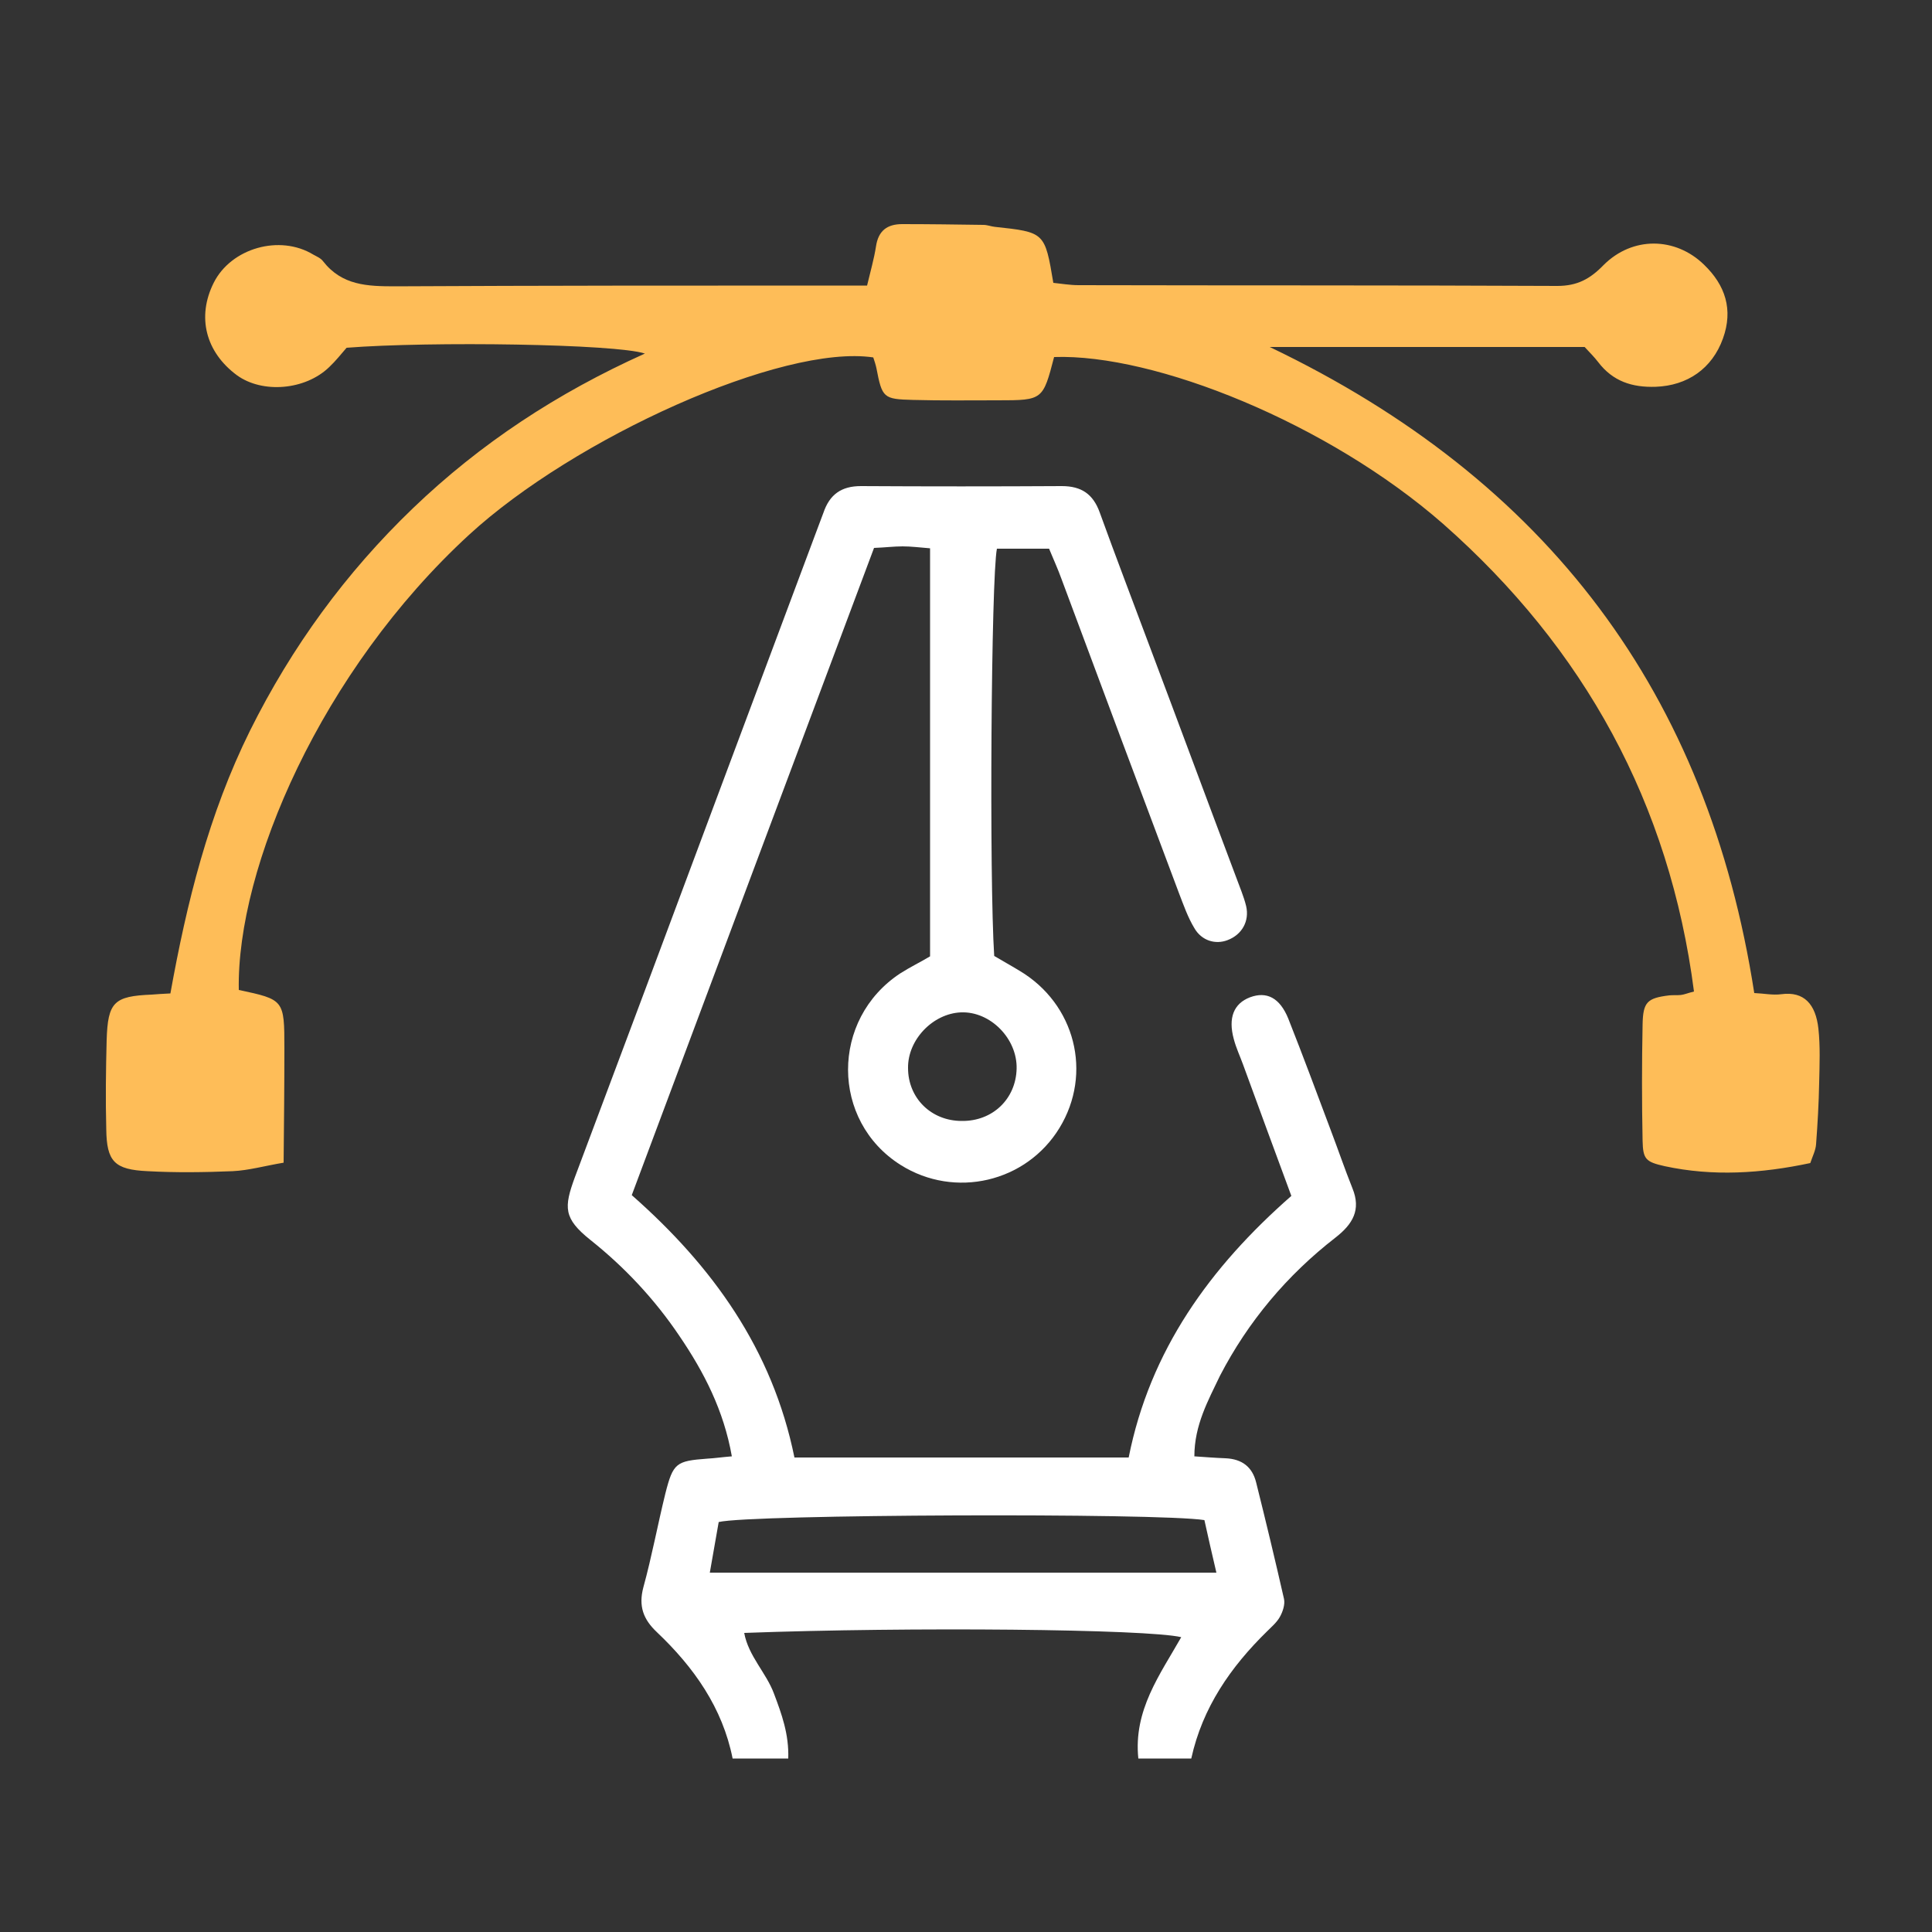 <?xml version="1.0" encoding="utf-8"?>
<!-- Generator: Adobe Illustrator 27.2.0, SVG Export Plug-In . SVG Version: 6.00 Build 0)  -->
<svg version="1.1" xmlns="http://www.w3.org/2000/svg" xmlns:xlink="http://www.w3.org/1999/xlink" x="0px" y="0px"
	 viewBox="0 0 500 500" style="enable-background:new 0 0 500 500;" xml:space="preserve">
<rect x="0" y="0" width="500" height="500" fill="#333333" stroke="none"/>
<style type="text/css">
	.st0{display:none;}
	.st1{display:inline;fill:#FEBD58;}
	.st2{display:inline;fill:#FFFFFF;}
	.st3{fill:#FEBD58;}
	.st4{fill:#FFFFFF;}
</style>
<g id="Layer_1" class="st0">
	<path class="st1" d="M214.4,377.1c-3.9-0.1-7.1-0.3-10.4-0.3c-16,0-32,0-47.9,0c-3,0-6,0-8.9-0.7c-5.5-1.3-7.5-5.3-5.1-10.6
		c3.3-7.2,7-14.4,10.8-21.4c12.1-22.5,24.4-45,36.5-67.5c12.3-22.8,24.5-45.7,36.5-68.7c3.3-6.4,7.6-9,14.9-8.8
		c26.3,0.4,52.6,0.2,78.9,0.2c1.7,0,3.4-0.1,5,0.1c5.1,0.8,7.9,5.7,5.7,10.3c-1.6,3.3-3.6,6.4-5.7,9.4c-22.5,32.2-45,64.3-67.4,96.4
		c-0.7,1-0.9,2.3-1.7,4.3c2.8,0.4,4.9,1,7.1,1.1c12.6,0.1,25.3,0.1,37.9,0.2c3.3,0,6.8-0.4,8.7,3.4c1.9,3.7,1,7-1.4,10.2
		c-9.6,12.7-19.1,25.6-28.7,38.3c-14.4,19.1-28.7,38.2-43.2,57.3c-12.4,16.4-24.9,32.8-37.5,49.2c-1.6,2.1-3.8,3.6-5.5,5.3
		c-9.5-3-10.8-5.1-8.1-13.6c5.8-18,11.8-36,17.7-54c3.5-10.7,6.9-21.5,10.3-32.3C213.7,382.6,213.8,380.3,214.4,377.1z"/>
	<path class="st2" d="M367.5,352.3c8,1.5,15.1,4.8,21.9,10c-1.3,5.1-5.4,8.1-8.1,12.1c-3.9-1.9-7.4-3.9-11.1-5.3
		c-10.9-4.3-21-2.9-29.7,5.1c-11.3,10.4-15.5,24-14.1,38.9c0.9,9.7,7.9,16.2,16.9,19.3c8.2,2.8,16.5,1.8,23.2-4.7
		c3.9-3.7,7.3-7.7,7.8-13.8c-4.7-2.3-9.4-4.6-14.5-7.1c2.6-4.4,4.7-8,7.1-12.2c2.4,0.7,4.6,1.1,6.6,2c5.3,2.3,10.9,2.8,16.6,2.7
		c17.5-0.4,30.7-13.2,31.8-30.7c0.6-9.3-1.3-17.8-6.5-25.6c-0.7-1.1-1.5-2.2-2.1-3.4c-2.3-4.6-1.9-7.3,1.9-10.6
		c1.8-1.5,3.8-2.6,5.6-4.1c13.9-11.7,19.5-26.6,16-44.5c-2.9-14.7-12.6-24-26-29.2c-6.7-2.6-14-3.6-21.8-5.5
		c-1.4-3.8-2.2-8.6-0.8-13.6c4.3,0.1,8.7,1.8,13-0.4c10.3-13.8,1-30.1-12.3-36c-11.9-5.2-11.9-5.2-8.5-18.1
		c7.7-29.7-18.4-51.5-44.4-45c-2.2,0.6-4.4,1.3-7.2,2.1c-1.6,7.6-0.1,16-5.6,23.5c-4.1-1.7-8.3-3.5-12.7-5.3
		c0.6-3.5,1.3-6.7,1.8-9.9c1.5-10.1-1.1-19.2-7.2-27.2c-7.6-9.9-20-13.7-31.1-9.8c-11,3.9-18,13.8-18.1,26c-0.1,14-0.1,28-0.1,41.9
		c0,3.3,0,6.5,0,10.1c-5.2,1.6-9.8,0.8-14.9,0.7c-0.3-2.4-0.9-4.5-0.9-6.7c-0.1-15.6-0.2-31.3,0-46.9c0.1-13.7-12-28-29.9-26.5
		c-12,1-23.8,12.6-26.2,25.4c-1.3,7.3-0.7,14.5,1.6,22.4c-4.1,1.9-8.2,3.8-12.6,5.9c-5.8-6.9-4.3-15.3-5.7-23.2
		c-14.4-6.2-28-5.1-40.2,4.8c-11.8,9.5-14.9,22.3-11.7,36.8c0.5,2.3,1.3,4.5,1.8,6.7c1.5,6,0.3,8.3-5.5,10.8c-2.4,1-5,1.8-7.4,3
		c-11.9,6.2-19.3,22.1-9.5,34.5c4.3,0.2,8.5,0.4,12.8,0.5c0,4.5,0,9.1,0,14.2c-2.9,0.3-5.1,0.6-7.3,0.8c-13.4,1.5-25.2,6.3-33.8,17
		c-14.2,17.6-10.6,44.6,7.7,60c1.8,1.5,3.8,2.7,5.6,4.1c4.8,3.8,5.3,6.4,2.2,12c-1,1.7-2.2,3.3-3.2,5.1c-5.2,9.1-6.6,19-4.1,29
		c5,20,22.8,28.5,42.7,23.7c3.5-0.8,6.8-2.4,10.6-3.8c1.4,2,2.7,3.8,4,5.7c1.3,1.9,2.4,4,4.1,6.7c-4.9,2.4-9.5,4.7-14.7,7.2
		c1.7,9.5,7.5,15.5,16,18.4c8.3,2.9,16.7,1.6,23.3-4.7c3.3-3.1,6-7.2,7.9-11.3c2.9-6.4,11.5-7.4,14.8-0.4c0.7,1.5,1.5,3,2.4,4.7
		c-1.5,4.6-3,9.3-4.6,14.2c-3.6-0.8-5.9,0.5-8.6,2.9c-14.4,13.3-33,15.2-48.6,5.2c-6.9-4.4-12-10.5-15.4-17.9
		c-1.2-2.7-2.1-5.6-3.4-9.2c-10.9-2.1-22.2-4.8-31.1-13.1c-9.2-8.6-14.1-19.1-15.7-31.4c-1.6-12,2.1-23,6.6-33.5
		c-33.1-29.4-30.5-80.3,13.3-101.5c-3.2-10.4-4.7-21.1-0.4-31.9c4.2-10.5,12.2-17.2,22.1-22.7c-2.8-17.4-1-33.9,11-47.8
		c8.4-9.7,19.1-15.4,31.8-17c5.5,0,10.9,0,16.4,0c3.6,0.7,7.1,1.4,11.3,2.2c1-1.7,2.1-3.7,3.4-5.5c2.7-3.8,5.2-7.8,8.4-11.1
		c16.4-17.2,40.6-17.9,59.2-2.4c2,1.7,4,3.5,6.5,5.8c1.1-0.9,2.9-2.2,4.4-3.7c21.2-20,50.8-16.8,67,7.4c2,3,3.8,6.2,5.7,9.5
		c4-0.7,7.9-1.4,11.8-2.1c5.4,0,10.9,0,16.3,0c21,3.5,35.2,15.1,41.4,35.6c1.9,6.2,1.7,13.1,2.1,19.7c0.2,2.9-0.5,5.9-0.8,9.4
		c21.8,12.2,29.9,30.2,21.5,55c19.7,9.7,33.3,24.4,35.7,47c2.3,21.8-6.3,39.5-22.2,53.8c17.1,36.3,1.3,73-39.9,78.8
		c-11.6,36.3-48.3,43.8-71.9,17.9c-2.2,1.7-4.4,3.6-6.9,5.1c-11.9,7.5-24.5,11.9-38.8,8.7c-7.7-1.7-14.2-5.5-20.3-11.2
		c1.8-4.7,5.1-8.1,8.7-11.9c1.4,0.9,2.4,1.7,3.5,2.4c13.1,9,28.2,8.1,40.4-2.3c3.5-3,5-6.3,5.2-11.2c0.3-7.9,1.1-16,3.1-23.6
		c4.1-15.4,12.9-27.7,27.8-34.6c3.7-1.7,5.6-4.4,7.1-7.8c2.6-6.1,5.4-12.1,8.2-18.2c5.4-0.1,9.1,2.7,14.1,4.9c-2,5.1-4,9.9-5.9,14.7
		C363.9,351.4,364.3,352.1,367.5,352.3z"/>
	<path class="st2" d="M186.5,205.5c6.3,4,12.4,7.5,16.3,14.6c-2.4,4.4-4.8,8.9-7.5,13.8c-18.9-25.4-42.8-19.2-52,6.6
		c-4.1-0.5-8.3-1-12.5-1.6c-0.3-19.3,14.3-33.3,38.9-37c0.7-2.9,1.5-6.1,2.3-9.2c6.8-24.2,35.4-33.8,55.3-18.1
		c-2.6,3.4-5.2,6.8-8.1,10.7c-1.9-0.6-3.7-1.1-5.5-1.7C198,178.8,186.1,188.1,186.5,205.5z"/>
	<path class="st2" d="M338.2,225.4c2.5-3.7,5.1-7.5,7.7-11.3c23.8,17.7,21.1,51.8-5.7,73.1c0.8,5.9,3.2,11.9,1.1,18.6
		c-4.4,0-8.6,0-13.1,0c-1.6-5.4-2.4-11.5-5-16.5c-2.5-4.8-6.9-8.7-11.2-13.7c1.6-3.6,3.4-8,7.2-12c4.4,3.2,8.6,6.4,12.7,9.4
		C349.5,261,351.6,245.4,338.2,225.4z"/>
	<path class="st2" d="M110.7,340.9c3.9-7.8,7-14.7,7.2-22.5c0.5-18.4-9.3-28.6-27.6-28.7c-1.3,0-2.6,0-4,0c-2.8-4.4-2.4-9-3.2-14.2
		c7.6,0,14.8,0,22.5,0c0.5-4.8,0.9-8.9,1.4-14c5,0.2,9.4,0.5,14.6,0.7c0,6,0.2,11.2-0.1,16.4c-0.2,4.1,0.4,7.6,3.1,11.1
		c12.5,15.9,10.2,43.9-1.9,58.9C119.1,346.2,115.2,343.7,110.7,340.9z"/>
	<path class="st1" d="M257.7,70.2c-5.3,0-9.8,0-14.1,0c-1.7-7.8-2.1-41.8-0.7-54.2c2-0.2,4.2-0.6,6.4-0.7c2.3-0.1,4.6,0.2,7.1,0.3
		c2.8,5.7,1.1,11.8,1.4,17.6c0.3,6.3,0.1,12.6,0,18.9C257.9,58,257.8,63.8,257.7,70.2z"/>
	<path class="st1" d="M422.3,167.5c-2.3-4.8-4.3-8.9-6.4-13.3c16.9-8.8,33.6-16.4,50.3-23.6c4.8,6.4,4.8,6.4,5.7,13.8
		C455.8,151.9,439.5,159.6,422.3,167.5z"/>
	<path class="st1" d="M77.1,167.3c-16.8-7.9-32.9-15.6-48.9-23.1c-0.6-5.8,2.1-9.4,5.7-13.7c16.5,7.7,33,15.4,49.8,23.2
		C82.6,159.2,80,163.1,77.1,167.3z"/>
	<path class="st1" d="M136.5,43.9c11,15.8,20.8,30.6,30.2,46.1c-3.2,4.1-7.1,6.2-11.9,8.3c-10.8-14.6-19.3-29.9-29.4-44.3
		C128,48.8,133.1,48.3,136.5,43.9z"/>
	<path class="st1" d="M363,44.2c4.6,3.2,8.1,5.6,12.1,8.4c-9.3,15.8-19.5,30.1-28.7,44.9c-5.9-0.2-8.9-3.8-13.2-7
		C342.3,74.8,352.8,60.4,363,44.2z"/>
	<path class="st1" d="M367.5,352.3c-3.2-0.2-3.6-0.9-2.1-3.6C366.1,349.9,366.8,351.1,367.5,352.3z"/>
</g>
<g id="Layer_2">
	<path class="st3" d="M272.8,92.4c-2.9,11.1-2.9,11.2-14.5,11.2c-7.3,0-14.7,0.1-22-0.1c-7.7-0.2-8-0.5-9.5-8.3
		c-0.2-0.9-0.5-1.8-0.8-2.7c-23.6-3.5-77.4,20.9-104.6,45.9c-38.3,35.2-60.2,86.2-59.6,117.8c11.7,2.5,11.8,2.5,11.8,15.1
		c0,9.6-0.1,19.2-0.2,29.6c-4.8,0.8-9,2-13.2,2.2c-7.3,0.3-14.7,0.4-22,0c-8.6-0.4-10.6-2.5-10.7-10.9c-0.2-7.7-0.1-15.3,0.1-23
		c0.3-9.9,1.9-11.4,11.7-11.8c1.3-0.1,2.6-0.2,4.8-0.3c4.2-23.4,9.9-46.4,20.6-68c10.8-21.7,24.8-40.9,42.2-57.6
		c17.4-16.7,37.3-29.8,60-40c-7.5-2.5-55.5-3.2-77.2-1.5c-1.4,1.6-2.8,3.4-4.5,5c-6.2,6-17.3,6.9-23.9,2.1c-8.1-6-10.4-15.1-6-23.9
		c4.5-9,17.1-12.6,25.8-7.3c0.9,0.5,1.9,0.9,2.5,1.7c4.9,6.3,11.5,6.5,18.7,6.5c38-0.2,76-0.2,113.9-0.2c2.6,0,5.2,0,8.2,0
		c0.9-3.8,1.8-6.9,2.3-10.1c0.6-4.1,2.9-5.8,6.8-5.8c7,0,14,0.1,21,0.2c1,0,2,0.4,2.9,0.5c13,1.4,13,1.4,15.2,14.5
		c2,0.2,4.3,0.6,6.5,0.6c41.3,0.1,82.6,0,123.9,0.2c5.2,0,8.5-1.8,12-5.4c7.5-7.5,18.6-7.3,26-0.1c5.5,5.3,7.6,11.6,4.9,19.1
		c-2.8,7.8-9.2,12.2-17.4,12.5c-6.1,0.2-11.1-1.4-14.9-6.4c-1-1.3-2.2-2.5-3.5-3.9c-26.4,0-52.9,0-81.5,0
		C400.7,124.3,442,179.6,454,257c2.5,0.1,4.8,0.6,7,0.3c5.9-0.8,8.9,2.6,9.6,8.9c0.5,4.6,0.3,9.3,0.2,14c-0.1,5.3-0.4,10.6-0.8,15.9
		c-0.1,1.6-0.9,3.1-1.5,4.9c-12.7,2.7-25.2,3.5-37.7,0.8c-4.9-1.1-5.6-1.8-5.7-6.6c-0.2-10-0.2-20,0-30c0.1-5.9,1.2-6.9,6.9-7.6
		c1-0.1,2,0,3-0.1c0.9-0.1,1.8-0.5,3.4-0.9c-6.3-48.7-28.4-88.8-64.9-121C343.7,109.5,298.8,91.5,272.8,92.4z"/>
	<path class="st4" d="M309.1,376.9c2.9,0.2,5.5,0.4,8.1,0.5c4.2,0.2,6.9,2.2,7.9,6.3c2.5,10,4.9,20,7.2,30.1
		c0.3,1.4-0.3,3.3-1.1,4.7c-0.8,1.4-2.1,2.5-3.3,3.7c-9.4,9.2-16.7,19.7-19.6,32.9c-4.8,0-9,0-13.7,0c-1.3-12.5,5.6-21.7,11.1-31.4
		c-8.8-2.1-70.1-2.7-113.1-1.1c1.1,6,5.7,10.3,7.7,15.7c2,5.3,3.9,10.5,3.7,16.8c-4.8,0-9.3,0-14.4,0c-2.6-13.1-10-23.6-19.6-32.7
		c-3.5-3.3-4.8-6.7-3.5-11.6c2.2-8,3.7-16.2,5.7-24.3c2-7.9,2.8-8.4,10.8-9c1.9-0.1,3.9-0.4,6.4-0.6c-2.1-11.9-7.2-21.8-13.6-31.2
		c-6.4-9.5-14.2-17.8-23-24.8c-7-5.6-6.9-8.4-4-16.3c12.3-32.7,24.5-65.4,36.7-98.1c8.5-22.7,17-45.5,25.5-68.2
		c0.7-1.9,1.4-3.7,2.1-5.6c1.6-4.7,4.6-6.9,9.7-6.9c17.3,0.1,34.6,0.1,52,0c5.1,0,8.1,2.1,9.8,6.8c4.2,11.6,8.6,23.1,12.9,34.6
		c7.5,19.9,14.9,39.9,22.4,59.8c0.9,2.5,2,5,2.6,7.5c0.9,3.9-1.1,7.4-4.8,8.8c-3.1,1.2-6.7,0.2-8.6-3.1c-1.7-2.8-2.8-6-4-9.1
		c-10.2-27.1-20.3-54.2-30.4-81.3c-0.9-2.5-2-4.9-3.2-7.8c-4.6,0-9.1,0-13.5,0c-1.5,7.6-2,85.4-0.7,105.4c2,1.2,4.2,2.4,6.5,3.8
		c14.5,8.6,19,26.6,10.4,40.7c-8.6,14.1-27.1,18.4-41.1,9.6c-18.1-11.4-18.2-37.7-0.1-49.6c2.5-1.6,5.2-2.9,7.7-4.4
		c0-35.1,0-70,0-105.6c-2.6-0.2-4.8-0.5-7.1-0.5c-2.3,0-4.6,0.3-7.4,0.4c-20.9,55.7-41.7,111.4-62.7,167.5
		c20.9,18.4,36.4,39.9,42.1,67.9c28.8,0,57.3,0,86.5,0c5.5-27.7,21-49.2,42.1-67.7c-4.3-11.6-8.4-22.8-12.5-34
		c-0.8-2.2-1.8-4.3-2.4-6.6c-1.5-5.5,0-9.2,4.2-10.8c4.3-1.6,7.7,0.1,9.9,5.5c3.8,9.6,7.4,19.3,11,28.9c1.9,5,3.6,10,5.6,15
		c2.3,5.6,0.1,9.3-4.4,12.8c-12.5,9.7-22.6,21.7-29.9,35.8C312.7,362.4,309.1,368.8,309.1,376.9z M311.7,393.4
		c-11.9-1.9-117.6-1.5-125.7,0.5c-0.7,4.1-1.5,8.4-2.3,13.1c44.1,0,87.3,0,131.1,0C313.6,401.9,312.6,397.5,311.7,393.4z
		 M248.9,290.1c8,0.1,14-5.7,14.2-13.5c0.2-7.8-6.8-14.9-14.4-14.6c-7.3,0.3-13.8,7.1-13.7,14.4C235,284.2,241,290.1,248.9,290.1z"
		/>
</g>
</svg>
